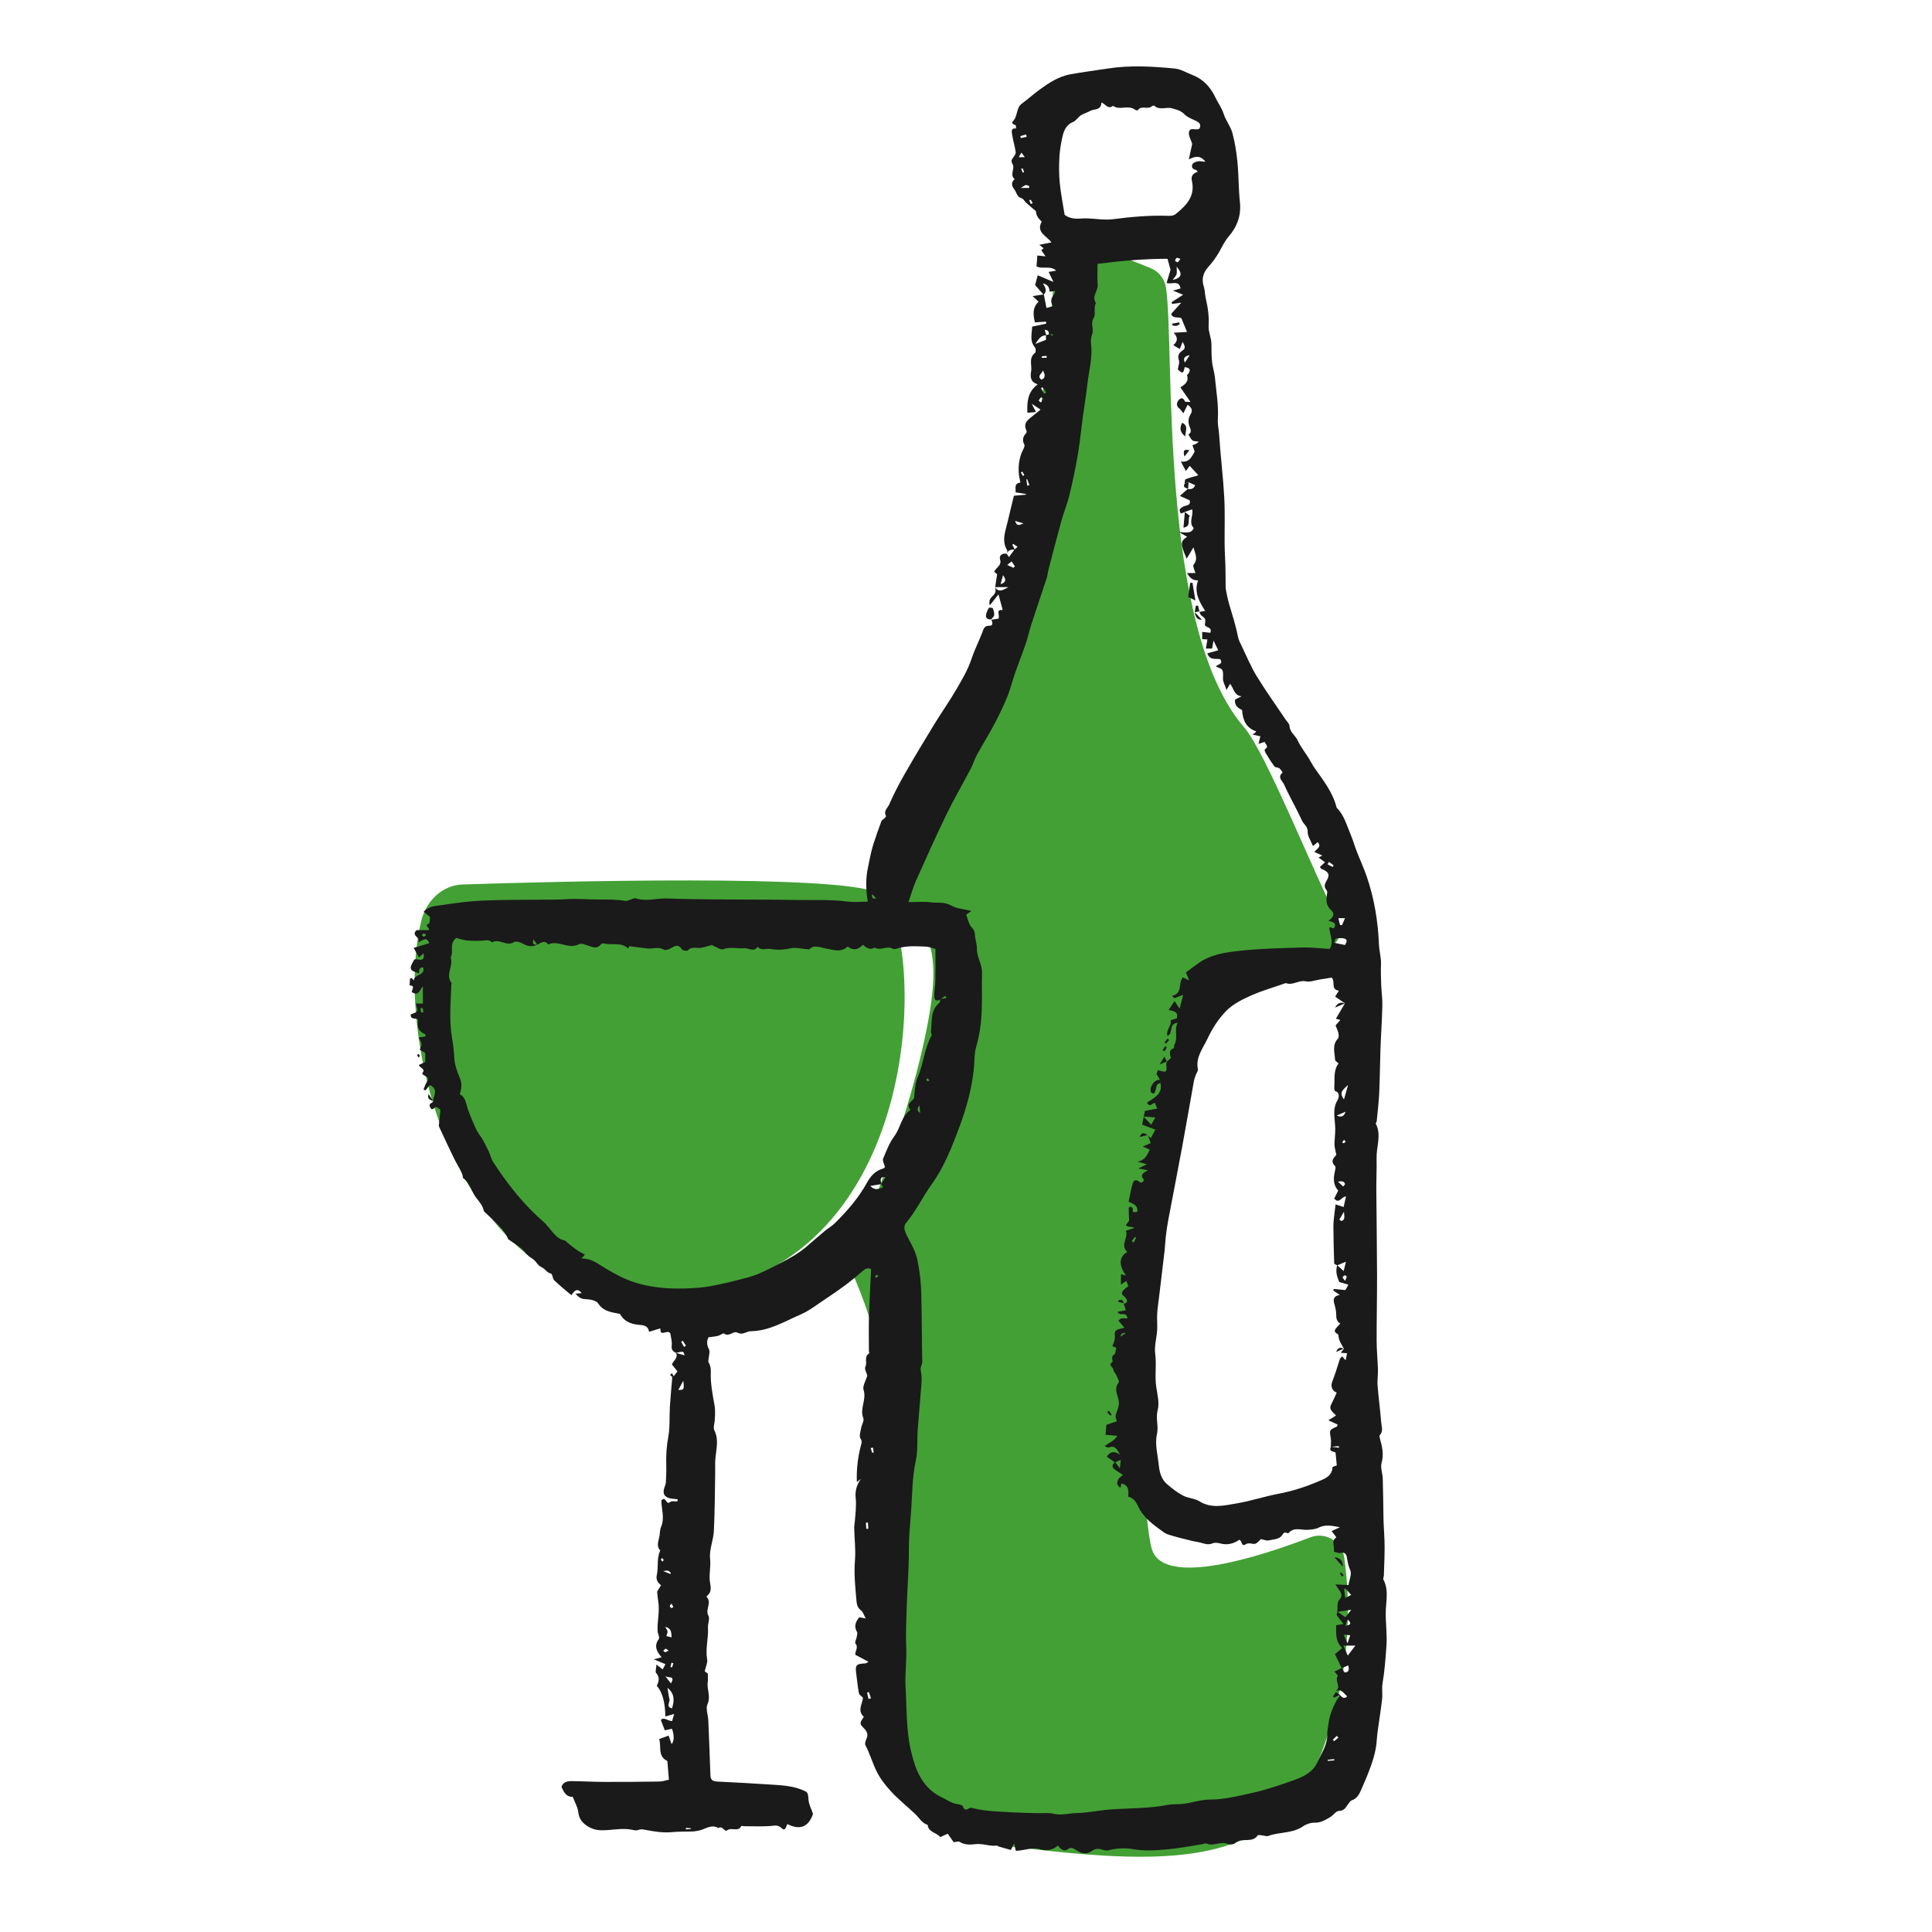 <?xml version="1.0" encoding="UTF-8"?>
<svg xmlns="http://www.w3.org/2000/svg" id="Ebene_1" data-name="Ebene 1" version="1.1" viewBox="0 0 600 600">
  <defs>
    <style>
      .cls-1 {
        fill: #1a1a1a;
      }

      .cls-1, .cls-2 {
        stroke-width: 0px;
      }

      .cls-2 {
        fill: #43a035;
      }
    </style>
  </defs>
  <path class="cls-2" d="M130.81,286.03c1.6-6.56,6.82-11.15,12.85-11.35,28.36-.92,117.74-3.3,129.06,2.67,13.47,7.11,17.46,101.47-44.94,121.57-80.48,25.92-107.06-71.48-96.96-112.9Z"></path>
  <path class="cls-2" d="M345.69,79.23h-10.56c-4.07,0-7.46,3.12-7.78,7.19-2.22,28.16-11.98,130.73-38.11,157.03-.44.44-.82.91-1.15,1.43-3.28,5.31-21.59,35.66-16.89,42.99,5.15,8.05,18.03-8.37,18.67,13.52s-19.32,80.17-25.76,84.36,11.27,18.35,10.3,57.31-19.89,123.08,31.55,129.43,89.8,10.65,104.52-28.35c9.78-25.92,8.75-48.37,6.96-60.52-.73-4.95-5.84-7.98-10.51-6.19-15.18,5.83-45.69,15.83-49.23,3.58-4.74-16.38-7.96-150,15.23-168.03,10.16-7.9,19.7-10.61,27.22-11.16,5.86-.43,18.61-9.33,15.99-14.58-9.23-18.52-23.06-53.59-29.83-61.44-26.76-31.02-21.38-118.01-24.21-136.5-.42-2.74-2.26-5.05-4.84-6.07l-8.71-3.46c-.92-.36-1.89-.55-2.88-.55Z"></path>
  <g>
    <path class="cls-1" d="M307.83,192.36c-.87.03-1.72-.18-1.63-1.21.07-.81.48-1.63.89-2.36.09-.16,1.13-.07,1.23.13.29.64.52,1.42.43,2.1-.06.5-.65.94-1.01,1.41,0,0,.09-.07.09-.07Z"></path>
    <path class="cls-1" d="M134.48,341.85q-2.01-.36-1.37-2.09c.46.71.91,1.4,1.36,2.11,0,0,0-.01,0-.01Z"></path>
    <path class="cls-1" d="M209.26,427.44c-.15.08-.3.15-.44.24-.24-.23-.49-.45-.73-.68.19-.18.37-.36.56-.55.2.33.41.66.61.99Z"></path>
    <path class="cls-1" d="M129.95,327.26c.18.27.41.47.42.68,0,.15-.29.31-.45.46-.12-.24-.27-.46-.33-.71-.02-.09.19-.23.36-.43Z"></path>
    <path class="cls-1" d="M367.88,158.94c.47.36.94.73,1.64,1.27-.91,1.01.62,3.31-1.99,3.64.16-1.73.3-3.33.45-4.93,0,0-.1.01-.1.01Z"></path>
    <path class="cls-1" d="M417.58,311.65c-.88.37-1.76.74-2.97,1.26q1.04-2.1,3.14-1.26s-.13-.02-.13-.02l-.04.03Z"></path>
    <path class="cls-1" d="M417.43,418.77c-.76.33-1.51.67-2.47,1.09q.72-1.96,2.43-.93s.05-.16.05-.16Z"></path>
    <path class="cls-1" d="M369.14,149.61c-.05.76-.11,1.51-.16,2.27-.59-.41-1.78-.42-1.09-1.67.42-.2.83-.4,1.25-.6Z"></path>
    <path class="cls-1" d="M370.33,180.95c.29,1.73.57,3.46.92,5.53-.94-.44-1.61-.76-2.25-1.06.22-1.55.42-2.96.61-4.37.24-.03.48-.06.72-.09Z"></path>
    <path class="cls-1" d="M360.48,336.37c-2.03.17-1.02,2.36-2.24,3.28-.27-.16-.8-.3-.86-.55-.33-1.48.75-3.31,2.21-3.71.93-.25.93.4.81,1.06,0,0,.08-.09.08-.09Z"></path>
    <path class="cls-1" d="M368.14,135.55c-1.54-1.13-1.98-2.49-1-4.26,2.18,1.02.81,2.84,1,4.26Z"></path>
    <path class="cls-1" d="M417.04,486.57c-.85-.96-1.7-1.92-2.62-2.95q2.64.19,2.62,2.95Z"></path>
    <path class="cls-1" d="M369.37,139.84c-.61.78-1.07,1.36-1.53,1.95-.35-1.37-.5-2.51,1.53-1.95Z"></path>
    <path class="cls-1" d="M372.57,189.88c-.52.08-1.04.15-1.55.23,0,0,0,0,0,0l.36-2,.69-.02c.15.62.29,1.23.44,1.85,0,0,.07-.07.07-.07Z"></path>
    <path class="cls-1" d="M371.02,190.11c.75.79,1.5,1.59,2.22,2.34q-1.88.16-2.21-2.33s0-.01,0-.01Z"></path>
    <path class="cls-1" d="M364.05,100.52l2.15-.41c.07.18.13.37.2.55-.36.19-.71.48-1.09.54-.4.06-.83-.11-1.25-.17,0-.17,0-.34,0-.51Z"></path>
    <path class="cls-1" d="M362.44,329.6c-.6.25-1.19.5-2.31.98.6-.98.96-1.56,1.5-2.44.36.75.55,1.15.74,1.54,0,0,.07-.08.07-.08Z"></path>
    <path class="cls-1" d="M356.57,352.43c-.82.21-1.64.42-2.59.67.58-1.85,1.58-1.03,2.52-.6.01-.01.07-.06.07-.06Z"></path>
    <path class="cls-1" d="M362.35,325.23c-.2.41-.37.83-.62,1.21-.03.04-.46-.18-.71-.29.28-.41.57-.82.85-1.23l.47.3Z"></path>
    <path class="cls-1" d="M349.04,404.73l-1.75-.42c.03-.18.06-.37.08-.55.41,0,.9-.13,1.21.04.24.14.26.66.38,1.01,0,0,.08-.08.08-.08Z"></path>
    <path class="cls-1" d="M363.06,323.02c-.34.37-.67.74-1.01,1.11l-.4-.33c.32-.42.64-.84.95-1.27l.46.49Z"></path>
    <path class="cls-1" d="M344.38,438.11c.28.4.56.81.84,1.21-.11.11-.23.22-.34.32-.35-.36-.7-.72-1.05-1.08.18-.15.37-.31.55-.46Z"></path>
    <path class="cls-1" d="M416.79,489.63c-.23-.34-.46-.69-.69-1.03.15-.09.39-.29.42-.26.28.28.52.59.77.89-.17.13-.33.27-.5.4Z"></path>
    <path class="cls-1" d="M414.93,525.45c.43.32.85.65,1.28.97-.67.26-1.33.53-2,.79-.07-.13-.14-.27-.22-.4.31-.45.62-.91.93-1.36Z"></path>
    <path class="cls-1" d="M209.99,420.2c-.93-.48-1.54-.95-1.38-2.29.16-1.34-.3-2.75-.44-3.82-.95-1.43-3.2,1.39-3.09-1.55-1.28.39-2.32.7-3.51,1.06-.23-1.68-1.37-2.03-2.8-2.13-2.61-.18-4.93-.98-6.22-3.42-2.6-.54-5.11-.7-6.8-3.28-.62-.94-2.64-1.27-4.04-1.32-1.29-.04-1.94-.55-3-1.68.92-.08,1.38-.12,1.94-.17-1.48-1.87-2.34-.56-3.22.62-1.86-1.59-3.66-3.02-5.31-4.61-.53-.51-.54-1.99-.99-2.08-1.33-.27-1.87-1.53-2.84-1.93-1.52-.64-1.86-2.27-3.3-2.97-1.19-.58-1.95-1.98-3.03-2.87-1.11-.92-2.36-1.67-4.12-2.89-1.12-2.93-4.04-5.32-6.73-7.91-.35-.34-.84-.7-.93-1.12-.3-1.47-1.14-2.51-2.1-3.63-1.67-1.93-2-4.81-4.29-6.36-.16-2.08-1.51-3.61-2.4-5.37-1.76-3.48-3.39-7.04-5.03-10.58-.15-.31-.02-.76.01-1.14.12-1.29.26-2.58.41-4.09-.37-.25-.81-.71-1.34-.86-.57-.16-1.05,1.5-1.83.11-.68-1.2.46-1.29.95-1.8.08-.09.03-.3.04-.46-.04.06-.08.13-.12.19v.02c.2-1.56,1.52-3.22-.39-4.59-.15-.11-.36-.14-.68-.25-.42.52-.86,1.07-1.3,1.62l-.58-.31c.27-.65.48-1.34.82-1.95.87-1.58.89-1.56-.91-2.61-.15-.09-.35-.42-.31-.47,1.19-1.42-.68-1.53-1.07-2.56.65-.3,1.33-.62,2-.93v-2.81c-.5-.3-1.09-.67-1.69-1.04.19-.57.58-1.17.53-1.72-.06-.63-.52-1.23-.89-2.03.87-.14,1.5-.25,2.11-.35,0-.31.05-.63,0-.65-2.14-.78-2.7-2.36-2.28-4.54-.66-.64-2.43.13-2.28-1.65.69-.32,1.68-.48,1.99-1.03.27-.48-.22-1.39-.43-2.34h2.21v-5.36c-1.06,1.17-1.22,3.14-3.36,1.86-.38-.42,1.3-2.14-.77-2.13.05-.74.1-1.49.14-2.14.31-.11.45-.19.48-.16.25.23.48.49.72.74.02-2.02,3.71-1.41,2.86-4.03q-1.48-.06-1.19,1.86c-3.12-.93-3.28-1.37-1.55-4.3,1-.48,3.38,1.3,2.91-1.94-.48.43-.9.8-1.43,1.28-.57-1-1.04-1.83-1.68-2.95,1.6-.49,3.22-.98,4.87-1.48-.94-2.3-2.13-.65-3.5-.27,1.05-1.68-2.38-1.85-.46-3.78h3.71c.68-.73-1.56-1.31.12-2.06.35-.16.25-1.32.36-2.01-.51-.43-1.18-.98-2-1.67,1.86-1.8,3.86-1.77,5.61-2.03,4.25-.64,8.54-1.22,12.83-1.41,6.08-.28,12.18-.19,18.28-.27,2.49-.03,4.99.03,7.48-.15,3.48-.25,6.94.12,10.38.1,2.76-.02,5.45-.03,8.16.43.44.07.95-.26,1.43-.39.58-.16,1.25-.56,1.74-.4,3.28,1.07,6.54-.11,9.81.03,6.01.24,12.03.25,18.04.31,7.29.07,14.58.02,21.87.16,5.3.1,10.61-.22,15.9.48,2.1.28,4.27.05,6.39.05-.53-3.6-.7-6.89.03-10.37.52-2.49.94-5.01,1.71-7.45.77-2.42,1.63-4.81,2.51-7.19.14-.37.65-.58.96-.9.2-.21.54-.59.48-.69-.89-1.51.5-2.51.96-3.56,1.44-3.29,3.11-6.5,4.9-9.62,2.97-5.19,6.05-10.31,9.17-15.41,2.28-3.72,4.82-7.28,6.99-11.06,1.66-2.89,3.37-5.75,4.46-9,.95-2.85,2.33-5.59,3.44-8.42.26-.65.46-2.09,2.06-2.02,1.44.06,1.08-1.04.72-1.92,0,0-.09.07-.09.07.78-.13,1.56-.25,2.3-.37.56-1.02-1.04-2.89,1.32-2.68-.48-1.77-.88-3.25-1.31-4.84-.88,1.11-1.64,2.08-2.69,3.39-.55-1.82.57-2.53,1.15-3.17.75-.83.73-1.54.49-2.43,1.3,1.91,2.75.6,4.17-.06h-4.15c.18-1.19.36-2.39.6-3.99-.04-.04-.46-.41-.93-.82.16-.22.31-.46.48-.68.7-.94,1.91-1.49,1.35-3.2-.34-1.03.67-1.99,2.09-1.65.25.36.5.73.69,1.01.65-.88,1.21-1.63,1.76-2.37.31-.27.62-.55.93-.82-.47-.31-.94-.62-1.41-.93-.07.12-.14.23-.21.35.26.49.52.99.77,1.48-1.14-.09-2.15.1-2.58,1.36.07-.39.34-.89.19-1.14-1.86-3.07-.49-6.05.18-9.04.58-2.6,1.25-5.18,1.91-7.93,1.35-.12,2.52-.22,3.68-.32.02-.08.03-.15.05-.23-1-.16-2-.31-3.23-.51.18-1.24-.6-2.76,1.51-3.03-.16-.96-.47-2.12-.52-3.28-.11-2.47.26-4.86,1.44-7.09.23-.43.49-1.1.31-1.42-.74-1.37-.47-2.47.56-3.53.16-.17.2-.62.09-.84-1.23-2.57.82-3.54,2.29-4.8.61-.52,1.25-1.01,2.11-1.7-1.05-.69-1.7-1.12-2.76-1.82.52,1.01.84,1.64,1.33,2.58-1.06.09-1.87.16-2.67.22-.25-4.42.61-6.83,3.19-8.85-2.15-.62-2.36-2.17-2.04-3.96.35-1.93-.88-4.18,1.23-5.8.28-.21.27-1.33-.02-1.67-1.76-2.05-.94-4.3-.88-6.48,1.56-.33,2.97-.62,4.37-.91-.03-.21-.05-.42-.08-.63-1.09.07-2.19.14-3.44.23-.57-2.36-.79-4.6,1.13-6.42-.5-.48-.98-.92-1.83-1.74,1.58-.24,2.52-.38,3.46-.53.29,1.47.58,2.95.83,4.21.76-.22,1.4-.4,2.03-.57q-1.25-1.82.35-3.67c.16-.19.18-.5.35-1.04-.74.09-1.26.15-1.78.22q.02-2.14-2.04-2.55c.74,1.2,1.39,2.35.21,3.5-.85-.95-1.69-1.91-2.65-2.99.2-.75.46-1.7.82-3.06,1.62.69,3.12,1.33,4.88,2.09-.58-1.22-1.04-2.16-1.5-3.12.71-.12,1.33-.23,2.38-.41-2.05-1.72-4.17-.32-6.14-1.31.07-.91.16-2.04.26-3.37.83.08,1.44.14,2.55.24-.57-.82-.96-1.37-1.34-1.91.15-.11.44-.34.75-.57-.35-.28-.63-.51-1.35-1.09,1.47-.29,2.52-.5,3.75-.75-1.34-1.96-4.89-3.07-2.99-6.46q-1.81-1.59-1.8-3.23c-1.22-1.05-2.21-1.87-3.16-2.73-.44-.4-.76-1.15-1.24-1.27-1.53-.37-1.59-1.81-2.32-2.76-.9-1.17-1.03-2.17.09-3.21-1.63-1.38.21-3.26-.63-4.65-.54-.89-.35-1.36.19-2.05.38-.49.85-1.18.77-1.71-.25-1.8-.82-3.55-1.09-5.35-.12-.82-.53-2.16,1.22-1.96-.06-.37-.06-1.04-.18-1.07-.73-.13-1.36-.65-.83-1.15,1.61-1.54.92-4.16,2.83-5.53,1.76-1.27,3.37-2.75,5.12-4.04,1.62-1.18,3.26-2.36,5.03-3.29,1.46-.77,3.07-1.4,4.69-1.71,3.93-.73,7.9-1.21,11.85-1.83,6.91-1.08,13.84-.65,20.74,0,1.88.18,3.68,1.3,5.51,2.01,3.44,1.33,5.62,3.77,7.21,7.12.78,1.65,1.91,3.11,2.49,4.95.65,2.06,2.15,3.86,2.71,5.93.81,2.98,1.28,6.07,1.58,9.15.4,4.06.31,8.18.75,12.23.46,4.18-.82,7.71-3.45,10.74-1.29,1.49-2.04,3.17-2.97,4.82-.97,1.72-2.19,3.34-3.51,4.82-1.54,1.72-2.01,3.73-1.27,5.97.37,1.12.31,2.37.58,3.53.67,2.88,1.1,5.71.91,8.75-.11,1.78.91,3.76.88,5.76-.02,1.84.02,3.68.21,5.51.16,1.53.71,3.02.85,4.55.41,4.37,1.2,8.69.92,13.15-.09,1.5.31,3.16.41,4.77.41,6.44,1.22,12.86,1.58,19.31.27,4.92.07,9.87.12,14.81.02,2.16.18,4.32.24,6.48.05,2.24.07,4.49.07,6.73,0,.78.8,4.25,1.06,5.13.99,3.35,2.08,6.69,2.74,10.11.24,1.24.78,2.19,1.28,3.22,1.49,3.09,2.8,6.29,4.59,9.2,2.81,4.58,5.95,8.95,8.94,13.41.45.67,1.2,1.33,1.23,2.03.1,1.95,1.79,2.89,2.51,4.44.91,1.96,2.3,3.7,3.45,5.55.64,1.02,1.16,2.11,1.85,3.09,2.72,3.84,5.66,7.56,6.82,12.27,2.32,2.3,3.11,5.41,4.33,8.28.74,1.75,1.25,3.6,1.94,5.37,1.01,2.61,2.2,5.15,3.1,7.79,2.36,6.87,3.49,14,3.79,21.21.09,2.03.71,3.96.62,5.99-.09,2.17-.01,4.35.07,6.53.08,2.09.4,4.19.35,6.27-.1,4.49-.42,8.98-.58,13.47-.16,4.56-.18,9.13-.39,13.68-.14,2.95-.5,5.89-.78,8.83-.03.26-.36.6-.27.76,1.81,3.52.14,7.1.23,10.65.08,3.28-.1,6.57-.08,9.86.06,8.86.21,17.73.23,26.59.02,6.76-.15,13.52-.13,20.28,0,3,.32,6.01.41,9.01.05,1.59-.25,3.2-.13,4.77.31,3.88.83,7.73,1.14,11.61.1,1.3.73,2.74-.46,3.95-.16.17-.03.69.06,1.03.7,2.49,1.27,4.9.51,7.6-.41,1.46.32,3.21.37,4.83.12,4.05.15,8.1.22,12.15.04,2.34.23,4.68.32,7.01.14,3.66-.11,7.34-.2,11.02-.01.4-.31.89-.15,1.17,1.75,3.24.79,6.81.74,10.09-.05,3.53.47,7.03.21,10.55-.28,3.86-.54,7.72-1.2,11.55-.28,1.63.04,3.35-.15,5.01-.38,3.36-.94,6.71-1.39,10.06-.24,1.83-.27,3.69-.63,5.5-.35,1.81-.89,3.6-1.52,5.34-.82,2.27-1.76,4.51-2.74,6.72-.68,1.54-1.29,3.17-3.17,3.78-.41.13-.72.67-1.02,1.06-.77.99-1.18,2.18-2.92,2.21-.91.02-1.75,1.35-2.72,1.92-1.48.88-2.91,1.78-4.82,1.73-1.2-.03-2.6.43-3.6,1.12-3.29,2.29-7.31,1.7-10.83,3-.51.19-1.19-.1-1.79-.15-.5-.04-1.32-.26-1.46-.05-1.71,2.6-4.99.53-6.98,2.41-.48.45-1.71.54-2.38.27-2.2-.9-4.38.83-6.56-.11-.38-.17-.97.15-1.46.23-3.56.54-7.12,1.25-10.7,1.57-3.47.31-6.96.55-10.48-.04-2.47-.41-5.04-.39-7.54.27-.64.17-1.44.13-2.06-.1-1.25-.46-2.35-.39-3.42.39-1.73,1.27-3.32.69-4.9-.33-.8-.52-1.43-1.07-2.61-.18-1.04.79-2.25-.13-2.97-1.22-1.61,1.52-3.75,1.68-5.34,1.22-2.47-.71-4.58.13-6.84.39-.29.03-.6,0-.93,0-.12-.59-.24-1.15-.48-2.28-.44.89-.65,1.31-1.02,2.07-1.21-.34-2.52-.71-3.82-1.09-.19-.05-.36-.29-.52-.27-2.22.28-4.39-.7-6.52-.46-1.86.21-3.45.29-5.08-.71-.39-.24-1.09.05-1.82.11-.5-.71-1.11-1.59-1.85-2.63-.73.33-1.5.67-2.32,1.04-1.19-1.45-3.65-1.45-3.92-3.78-1.82-.57-2.66-2.25-3.93-3.45-2.45-2.31-5.1-4.42-7.38-6.88-1.81-1.96-3.52-4.15-4.66-6.54-1.22-2.56-2.01-5.34-3.36-7.89-.25-.47.07-1.37.34-1.98.6-1.3.17-2.27-.73-3.2-1.48-1.55-1.47-1.61-.09-3.61-2.15-1.95-.4-4.07-.28-5.95-.49-.52-1.16-.9-1.25-1.39-.37-1.96-.55-3.95-.82-5.93-.39-2.85-.1-3.19,2.85-3.34.25-.01.49-.25.94-.49-1.44-.77-2.72-1.45-4.09-2.18-.15-1.11,1.1-2.26.02-3.52-.26-.31.29-1.29.41-1.97.09-.54.32-1.24.08-1.64-1-1.68-.44-3.05.69-4.52.6.11,1.25.22,2.02.36-.52-.93-.78-1.98-1.46-2.5-1.02-.78-1.29-1.69-1.39-2.83-.37-4.25-.83-8.46-.48-12.77.27-3.28-.16-6.62-.24-9.93-.02-.68.13-1.37.19-2.05.21-2.49.53-4.94.26-7.49-.2-1.95.32-4.01,1.66-5.76-.39.29-.77.58-1.28.97-.16-3.8.28-7.44,1.17-11.03.22-.9.61-1.49-.06-2.52-.46-.72.03-2.11.21-3.18.18-1.07,1.01-2.32.68-3.14-1.18-2.95,1.06-5.72.09-8.71-.4-1.22.72-2.94,1.16-4.47-.21-.83-.97-2.08-.62-2.74.71-1.34-.52-3.16,1.18-4.14.1-.06-.07-.52-.07-.8,0-3.6-.09-7.2.02-10.79.15-4.87.44-9.74.66-14.58-1.29-.63-2,.04-2.79.72-1.66,1.43-3.34,2.84-5.09,4.15-2.06,1.53-4.17,2.99-6.32,4.41-2.55,1.68-5,3.63-7.77,4.83-4.96,2.14-9.69,5.09-15.4,5.15-1.35.02-2.5,1.33-4.14.44-1.24-.67-2.56,1.45-4.14.29-.3-.22-1.24.56-1.92.72-.9.22-1.84.29-2.92.44-.56,1.08-.62,2.24.12,3.68.44.86-.08,2.21-.21,3.88.41.64.87,1.72.8,3.26-.15,3.5.57,6.98,1.18,10.44.25,1.41.19,4.22-.2,6.22-.09.46-.06,1.05.14,1.46,1.39,2.8.6,5.64.32,8.49-.16,1.58-.05,3.19-.08,4.78-.11,5.98-.11,11.96-.41,17.93-.15,2.92-1.49,5.88-1.17,8.69.29,2.55-.46,4.99,0,7.49.24,1.27.47,2.78-.79,3.85-.14.12-.35.42-.33.43,1.85,1.74-.52,3.88.6,5.85.52.91-.21,2.47-.14,3.72.18,3.3-.85,6.56-.25,9.9.18.99-.41,2.11-.76,3.67.26.18.82.58.96.68,0,1.1.1,1.89-.02,2.65-.35,2.26,1.03,4.43-.08,6.86-.62,1.35.17,3.32.25,5.02.24,5.7.47,11.41.66,17.11.05,1.68,1.05,1.86,2.42,1.93,5.3.25,10.6.54,15.89.89,3.35.23,6.72.32,9.92,1.57,2.17.85,2.03.84,2.26,3.38.12,1.33.84,2.61,1.38,4.18-1.41,4.03-3.97,5.17-7.96,3.17-.43.66-.6,2.42-1.76,1.29-1.28-1.25-2.41-.75-3.76-.67-2.64.15-5.29.04-7.94.04-.3,0-.82-.16-.86-.07-.97,2.02-3.08.26-4.43,1.37-.75.61-1.42-1.65-2.67-.72-2.24-1.35-4.08.4-6.11.78-.72.13-1.45.28-2.17.28-2.15,0-4.29.03-6.45.22-2.44.21-4.97-.18-7.39-.62-1.01-.19-1.85-.45-2.85-.05-.43.17-1.01.09-1.48-.02-3.15-.72-6.26.03-9.39.09-1.75.03-3.39-.29-5.02-1.4-1.67-1.14-2.43-2.34-2.68-4.3-.19-1.54-1.06-2.99-1.71-4.69-1.98.08-2.8-1.44-3.49-3.12.54-1.52,1.84-1.77,3.18-1.76,3.4.04,6.8.24,10.2.25,5.7.02,11.4-.03,17.1-.12.89-.01,1.77-.34,2.88-.57-.15-1.88-.3-3.74-.46-5.61,0-.09-.06-.23-.13-.26-2.99-1.49-1.69-4.52-2.44-6.76.94-.34,1.86-.67,2.94-1.06.28.8.59,1.68.93,2.65q1.22-1.5.13-4.77c-.76.16-1.52.31-2.25.46-.39-1.01-.78-2.02-1.23-3.2.99-1.04,2.16.36,3.52.33.17-.6.35-1.23.62-2.2-1.11.33-1.9.55-2.74.8q-.07-6.65-2.65-9.54c.63-1.26,1.01-2.61-.21-3.98-.33-.38.03-1.38.11-2.62.9.71,1.33,1.04,1.93,1.51.24-.45.51-.98.85-1.63-1.12-.46-2.1-.87-3.63-1.5,1.13-.29,1.66-.43,2.45-.64-1.53-1.74-2.47-3.49-.87-5.7.34-.46-.33-1.59-.38-2.42-.17-3.06.72-6.09.2-9.17-.15-.88-.2-1.78-.35-3.12.2-.32.67-1.08,1.21-1.96-1.02-.86-1.65-1.64-1.29-3.28.54-2.44-.12-5.11,1.06-7.51-1.42-1.52-.41-3.15-.21-4.74.11-.84.1-1.75.43-2.51,1.25-2.84.1-5.73.12-8.29,1.49-1.62,1.36,1.7,2.78.46.45-.39,1.47-.12,2.22-.16,0-.22.02-.44.03-.67-.72-.08-1.45-.11-2.16-.25-1.96-.37-2.6-1.57-1.9-3.46.2-.54.4-1.1.43-1.66.09-1.68.17-3.37.12-5.05-.1-3.03.07-5.99.63-9.01.56-3.02.3-6.19.49-9.29.19-3.09.5-6.17.75-9.26.15-.08.29-.16.44-.24.36-.46.71-.91,1.17-1.49-.57-.71-1.1-1.37-1.72-2.15.4-1.18,2.03-2.01,1.28-3.59.87.25,1.74.5,2.62.75-.06-.63-.35-1.11-.64-1.11-.65,0-1.31.23-1.96.36ZM325.81,103.97c-.08-.71-.06-1.5-1.36-1.53.19.69.32,1.2.46,1.71-1.57-.06-2.25,1-3.38,2.67,1.51-.58,2.38-.91,3.3-1.27,0-.52,0-1,0-1.48.36-.08.71-.16,1.07-.24.34.15.68.3,1.02.45.02-.18.04-.37.06-.55l-1.16.24ZM369.14,149.61c-.42.2-.83.4-1.25.6.08-.47.04-1.27.27-1.36,1.23-.49,2.52-.81,4-1.25-.99-1.08-1.83-2-2.69-2.93-.5.68-.83,1.12-1.18,1.6-.56-1.05-1.01-1.88-1.57-2.94,2.62.41,3.42-1.52,4.29-3.08-.25-.74-.46-1.35-.69-2.02.48-.15.78-.19,1.03-.33.29-.16.54-.41.96-.74-.86-.15-1.59-.07-1.98-.4-.55-.46-.86-1.22-1.27-1.86,1.33-.69.53-1.93.31-2.58-.49-1.41-.28-2.58.41-3.73.74-1.25.26-2-.95-2.88-.56,1.1-1.01,2.01-1.34,2.65-.36-.45-.71-1.07-1.23-1.48-1.02-.81-.89-1.78-.27-2.57.71-.91,1.52-.85,2.02.39.05.14.64.06,1.71.12-1.24-1.78-2.14-3.08-3.14-4.52,1.33-.86,2.73-1.77,2.05-3.75-.05-.14.4-.41.54-.66.82-1.45-.16-1.69-1.24-1.89-.48,2.09-.61,2.11-2.15.75.15-1.1.61-2.12.33-2.87-.51-1.4.06-2.31,1.01-2.93,1.23-.8.87-1.49.14-2.79-.36.95-.57,1.5-.86,2.23-.73-.43-1.28-.76-2.02-1.2,1.47-1.24,1.44-2.43.11-3.86,1.55-.09,2.88-.17,4.15-.24-.7-1.71-1.24-3.04-1.76-4.29-1.12-.49-2.64.25-3.17-1.33.93-1.03,1.84-2.02,3.16-3.47-1.39.19-2.11.29-2.83.39l-.23-.52c1.18-.76,2.37-1.53,3.62-2.33-.94-.39-1.9-.78-3.14-1.29.96-.28,1.66-.48,2.34-.68-.53-2.76-2.72-1.13-4.33-1.71.45-1.5.86-2.86,1.22-4.08-.29-1.05-.59-2.14-.95-3.42-7.13.02-14.26.62-21.71,1.57,0,2.37-.15,4.42.04,6.45.19,1.97-2.02,3.68-.54,5.72-.86,1.48.03,3.46-.69,4.61-1.14,1.81.15,3.5-.51,5.17-.35.88-.45,1.97-.33,2.92.54,4.37-.71,8.56-1.18,12.82-.35,3.25-.91,6.47-1.35,9.71-.53,3.97-.91,7.96-1.58,11.91-.72,4.21-1.6,8.4-2.61,12.55-.63,2.62-1.7,5.14-2.42,7.74-1.42,5.11-2.73,10.24-4.07,15.37-.23.87-.29,1.78-.56,2.63-1.54,4.72-3.16,9.41-4.69,14.13-.68,2.08-1.13,4.24-1.84,6.31-1.4,4.12-3.13,8.13-4.32,12.31-1.16,4.09-2.98,7.86-4.88,11.59-1.85,3.63-4.04,7.08-6,10.66-.72,1.31-1.11,2.79-1.81,4.11-2.51,4.78-5.24,9.45-7.6,14.31-3.32,6.83-6.42,13.77-9.52,20.71-.87,1.96-1.42,4.06-2.25,6.49,2.63,0,4.75-.21,6.8.06,2.12.28,4.29-.22,6.41.99,1.68.96,3.83,1.08,6.33,1.71-.89.61-1.26.87-1.63,1.12.48,1.27.72,2.72,1.52,3.74.57.72,1.1,1.19,1.15,2.22.08,1.56.67,3.12.65,4.67-.03,2.64,1.67,4.75,1.6,7.52-.23,8.22.6,14.5-1.84,23-.62,2.15-.47,4.51-.71,6.77-.64,6.21-2.31,12.21-4.47,18.01-2.3,6.16-4.67,12.31-8.6,17.8-2.81,3.92-4.9,8.37-8.04,12.12-.38.45-.56,1.33-.42,1.91.26,1.05.79,2.04,1.3,3.01,1.14,2.14,2.24,4.18,2.75,6.69.73,3.57,1.09,7.12,1.17,10.72.16,6.86.15,13.73.29,20.59.02,1.04-.74,1.76-.43,3.06.5,2.06.11,4.35-.04,6.54-.26,3.89-.67,7.76-.94,11.65-.22,3.19.08,6.47-.59,9.56-1.19,5.47-1.08,11.02-1.52,16.53-.3,3.72-.66,7.44-.63,11.21.03,5.68-.46,11.37-.65,17.05-.14,4.39-.37,8.8-.17,13.19.19,4.15-.46,8.24-.21,12.41.39,6.48.16,13,1.6,19.38,1.4,6.17,3.49,11.91,9.79,14.87,1.09.51,2.1,1.19,3.21,1.65,1.06.44,2.93.4,3.18,1.06.79,2.08,1.88.24,2.76.47,4.13,1.11,8.41,1.16,12.65,1.41,2.58.15,5.18.18,7.76.25,1.7.05,3.47-.2,5.08.19,2.41.58,4.7-.18,7.04-.22,3.48-.05,6.94-.86,10.42-1.11,5.97-.43,11.98-.28,17.9-1.42,1.65-.32,3.4-.13,5.07-.36,2.74-.38,5.46-1.31,8.19-1.31,4.39,0,8.55-1.09,12.73-2,4.48-.97,8.86-2.46,13.19-4.01,2.93-1.05,5.9-2.46,7.29-5.51,1.3-2.84,3.21-5.5,3.11-8.86-.03-.95.23-1.92.33-2.88.37-3.42,1.83-6.41,3.59-9.29q1.13,1.65,2.25.51c-.64-.62-1.21-1.34-1.95-1.8-.34-.21-1,.08-1.52.15,1.72-1.33-.49-3.17.56-4.66.11-.16-.7-.97-1.03-1.4.86-.42,1.59-.77,2.32-1.12.32.49.65,1.41.95,1.4,1.05-.04,1.43-.77.99-2.19-.72.31-1.36.59-2,.87-.7-1.45-1.4-2.9-2.11-4.36.8-.67,1.45-1.21,2.28-1.91-2.22-2.01-1.87-4.52-1.91-7.07.69-.11,1.3-.21,2.27-.37-.83-1.1-1.51-1.9-2.06-2.78-.14-.22.12-.7.21-1.07.78.55,1.56,1.11,2.45,1.74.68-.87,1.19-1.52,1.82-2.32-1.64.24-2.99.45-4.34.65.16-1.27-.12-2.96.59-3.72,1.22-1.3.65-2.08-.02-3.1-.29-.44-.6-.88-1.16-1.71,1.63.08,2.79.13,4.07.19.25-1.61,1.09-3.42.55-4.61-.55-1.22-.78-2.31-.97-3.57-.14-.96-.35-2.21-2.03-1.77-.58.15-1.3-.23-2.08-.39.29-1.58-.95-3.42.79-4.48-.58-.75-1.02-1.32-1.49-1.93.82-.38,1.41-.65,2.58-1.2-2.73-.54-4.67-.87-6.67.15-.94.48-2.14.56-3.23.65-2.06.18-4.35-1.01-6.1,1.05-.07.08-.39-.03-.57-.1-.67-.24-.9-.03-1.32.63-.93,1.46-2.74,1.35-4.23,1.7-.72.17-1.57-.23-2.41-.39-.56.45-1.21,1.39-1.96,1.48-.9.1-1.78-.51-2.82.15-1.41.9-1.03-1.29-1.97-1.4-1.81,1.24-3.73,1.69-5.88,1.12-.76-.2-1.71-.33-2.38-.04-1.37.59-2.53.12-3.78-.22-.85-.23-1.75-.31-2.61-.53-2.47-.63-4.97-1.2-7.39-1.98-1.02-.33-1.93-1.09-2.82-1.74-2.61-1.9-5.17-4-6.5-6.94-.73-1.61-1.53-2.69-3.13-3.1.2-1.97.14-3.61-2.11-4.07-.08.42-.16.8-.26,1.33-1.31-.76-1.1-1.76-.75-2.52.29-.63,1.03-1.05,1.49-1.49-.87-.57-1.8-1.1-2.63-1.76-.95-.76-.7-1.53.23-2.2.37.5.75.99,1.44,1.91.13-1.11.2-1.7.3-2.61-.81.36-1.31.58-1.82.8-.84-.6-1.68-1.19-2.53-1.8,1.03-1.49,2.23-1.93,4.1-.6-.95-1.82-1.62-2.98-3.42-2.26-.34.14-.89-.25-1.35-.4,1.78-1.36,3.25-1.77,3.88-3.2-1.35-.12-2.5-.22-3.59-.32.1-1.19.18-2.17.26-3.11,1.08-.37,2.17-.73,3.26-1.1-.59-1.58-.55-1.57.27-3.77.27-.73.4-1.58.33-2.35-.19-1.95-1.7-3.82-.06-5.89.28-.35-.35-1.48-.66-2.2-.27-.63-.92-1.19-.96-1.8-.04-.79-1.82-1.33-.3-2.43.29-.21-.69-1.55.53-2.28.48-.29.46-1.4.66-2.12-.56-.21-.92-.34-1.21-.45.28-.8.61-1.48.73-2.2.15-.85-.2-2.01.25-2.54.51-.61,1.67-.67,2.76-1.05-.45-.51-.84-.96-1.23-1.41-.21-.25-.43-.49-.64-.74.28-.24.53-.63.85-.69.61-.11,1.25-.03,1.99-.03-.32-1.85-1.58-1.13-2.4-1.36-.23-.06-.4-.31-.81-.65,1-.19,1.73-.33,2.66-.51-.25-.82-.44-1.47-.64-2.12l-.08.08c1.52-.18,1.25-1.1.63-1.88-.47-.6-1.52-.96-.94-1.91.41-.66,1.17-1.1,1.83-1.69-.2-.5-.41-1.03-.63-1.58-.53.36-.95.64-1.67,1.13v-3.23c.45.11.88.22,1.57.4-2.29-3.1-2.22-5.86.41-7.31-2.36-2.15.43-4.42-.45-6.59,1.05-.35,1.86-.62,2.66-.88-.68-.37-1.28-.33-1.88-.39-.24-.02-.47-.26-.79-.45.53-.73.98-1.37,1.03-1.43-.07-1.75-.15-2.85-.13-3.95,0-.14.54-.43.71-.36.25.1.6.49.56.71-.22,1.62.82.75,1.38.91.31-1.98-1.16-2.44-2.69-3.19.4-1.88.7-3.74,1.23-5.53.31-1.03.96-1.63,2.15-.59.74.64,1.57-.45,1.28-.8-1.23-1.48-.07-2.05,1.36-2.84-1.28-.23-2.02-.37-3.01-.54.91-.45,1.54-.76,2.67-1.31-1.37-.38-2.18-.6-2.99-.82,2.25-.29,3.03-1.9,3.88-3.75-.76-.32-1.33-.56-2.18-.92,1.03-.46,1.81-.81,2.48-1.1-.3-.83-.59-1.65-.88-2.46l-.06.05c.28.26.55.51.96.89.52-.97.94-1.78,1.41-2.65-1.4-.53-2.68-1.02-4.08-1.55.33-1.64.61-3.09.85-4.28,1.39-.26,2.52-.47,3.83-.71-.35-.8-.57-1.31-.76-1.76-.91.06-1.55,1.61-2.44-.07,2.1-1.48,4.9-2.57,4.21-5.99l-.08.09q.54-.47-1.17-3c.13-.36.29-.79.44-1.21,2.75.81,2.81.76,2.6-1.79-.02-.28.11-.57.17-.86l-.07.07c.45-.44,1.34-.96,1.28-1.29-.23-1.22-.71-2.32.92-2.95.19-.07.05-.8.24-1.12,1.2-2.11-.17-4.44.98-6.76-2.92.32-1.26,3.28-3.15,4.08-.58-1.93,1.46-3.2.96-4.84.86-.28,1.49-.48,1.97-.64.51-2.2-1.12-2.19-2.56-2.59.67-1.01,1.19-1.8,1.83-2.76.53.79.88,1.32,1.57,2.35.45-1.75.78-3.01,1.12-4.3-1.05.41-1.87.73-2.7,1.06-.27-.24-.55-.48-.82-.71,3.54-.79,1.84-4.06,3.41-5.75.6.28,1.09.51,1.96.92-.47-1.14-.75-1.84-1.01-2.46,1.5-1.1,2.83-2.15,4.23-3.1,3.34-2.28,7.32-3,11.11-3.46,6.76-.83,13.61-.95,20.42-1.18,2.98-.1,5.97.28,8.9.44,1.4-2.38-.09-4.46-.12-6.76.53.14.97.25,1.4.37,1.07-1.56-.17-1.98-1.71-2.36,1.63-.99,2.04-2.24.96-3.19-1.74-1.52-1.68-3.27-1.35-5.21.05-.32.09-.78-.09-.99-.92-1.08-.77-1.88-.01-3.14,1.12-1.86.51-2.72-1.74-3.63-.14-.06-.2-.31-.36-.58.45-.42.93-.85,1.55-1.42-.76-.55-1.36-.99-1.99-1.46.39-.22.68-.39,1.14-.65-.85-.38-1.59-.71-2.42-1.07.62-1.04,2.37-1.5,1.02-3.07-.5.41-.96.78-1.49,1.21-.64-1.62-1.67-3.04-1.63-4.41.06-1.68-1.24-2.32-1.77-3.48-1.72-3.81-3.88-7.42-5.56-11.24-.43-.98-2.26-2.25-.45-3.7.02-.01-.58-.99-1.03-1.32-.42-.31-1.24-.21-1.51-.57-1.02-1.35-1.9-2.81-2.78-4.26-.18-.3-.33-.98-.22-1.05,1.49-.91.13-1.56-.03-2.32-.67.22-1.2.39-1.93.62.25-.98.42-1.66.59-2.34-.88-.2-1.55-.36-2.5-.57.52-.32.71-.4.85-.52.13-.12.22-.28.35-.46-3.2-1.06-4.19-3.59-4.39-6.64-1.34-.61-2.41-1.42-2.17-3.24.68-.34,1.36-.68,2.04-1.02-2.35-.15-2.42-2.44-3.57-3.86-.37.62-.61,1.02-1.13,1.89-.49-1.51-1.13-2.53-1.1-3.53.09-2.79.16-2.86-2.19-3.69.41-.8,2.46-.71,1.33-2.33-1.39-.26-3.21.47-4-1.8,1.19-.34,2.23-.63,3.39-.95-.38-.79-.79-1.65-1.46-3.04-.21,1.17-.32,1.79-.45,2.5h-1.93c.18-1.05.34-1.94.49-2.83-.54-.03-1.08-.06-1.63-.09,0-.66,0-1.46,0-2.26.86.1,1.72.19,2.52.28.7-1.91-1.45-1.48-1.7-2.5.3-1.84.29-1.82-1.19-2.98-.27-.22-.34-.7-.5-1.06,0,0-.07.07-.07.07.53-.09,1.06-.18,1.86-.32-1.97-3.07-3.51-5.98-2.19-9.49-1.82.12-2.66-.97-3.46-2.27h2.61c-.26-1.04-.89-2.19-.58-2.56,1.55-1.83.47-3.51-.02-5.42-.73,1.22-1.4,2.34-2.09,3.51-2.04-4.58-2.01-5.43.13-6.78-.66-.39-1.34-.79-2.53-1.49,2.26.17,3.93.5,4.56-1.24-1.7-1.85.03-3.79-.47-5.81-.89.31-1.67.59-2.45.87h.1c-.37.13-.74.28-1.14.43-.85-1.2-.15-1.74.89-2.22.81-.37,2.19-.2,1.87-1.86-.92-.41-1.86-.83-3.09-1.38.97-.86,1.68-1.49,2.39-2.12.94.03,1.9.08,2.36-1.22-.76-.35-1.44-.66-2.12-.96ZM273.64,367.75c-1.04.17-2.08.34-3.36.55,1.41,1.51,2.61.97,3.95.41-.28-.47-.43-.72-.58-1,.44-.69.88-1.38,1.37-2.15-2.16-.19-1.37,1.23-1.37,2.18ZM417.75,311.64c-1.04-.72-2.08-1.44-3.11-2.15.38-.6.73-1.14,1.16-1.82-2.67-.42-.99-2.75-2.22-4.07-1.1.17-2.37.38-3.63.58-1.49.23-3.07.87-4.45.58-2.19-.46-4.05,1.39-6.17.54-3.64,1.28-7.37,2.34-10.88,3.9-2.72,1.21-5.57,2.64-7.61,4.72-2.41,2.45-4.38,5.52-5.84,8.65-1.38,2.96-3.77,5.76-2.98,9.49.1.49-.41,1.1-.61,1.67-.23.66-.51,1.32-.63,2-1.22,6.78-2.38,13.57-3.63,20.34-1.39,7.53-2.87,15.03-4.29,22.56-.32,1.71-.57,3.43-.78,5.16-.19,1.55-.23,3.11-.41,4.66-.56,4.89-1.16,9.77-1.75,14.66-.2,1.66-.46,3.32-.55,4.99-.09,1.67.1,3.36-.01,5.03-.16,2.46-.92,4.97-.6,7.34.46,3.4-.18,6.77.31,10.14.36,2.45,1.06,5.11.45,7.37-.69,2.53.37,4.84-.22,7.4-.7,3.05.25,6.5.59,9.77.22,2.13.8,4.23,2.46,5.69,1.57,1.37,3.26,2.68,5.09,3.65,1.54.82,3.55.81,5.01,1.73,3.82,2.39,7.78,1.31,11.63.67,4.42-.74,8.71-2.19,13.12-3.02,4.25-.8,8.32-2.14,12.25-3.81,1.84-.78,4.24-1.56,4.36-4.38,0-.22.92-.4,1.34-.56-.12-1.32-.24-2.61-.37-3.98-.53-.51-2.27-.18-1.43-1.85.82.11,1.64.21,2.46.32,0-.17,0-.34,0-.51-.84.07-1.68.14-2.52.22,0-.9.15-1.82,0-2.69-.45-2.54-.49-2.53,1.88-3.59.12-.05.13-.34.23-.64-.8-.37-1.61-.75-2.85-1.32.99-.62,1.59-1,2.36-1.48-.81-1-2.39-1.74-1.48-3.47.62-1.18,1.13-2.41,1.7-3.63-1.58-.64-1.89-2.1-1.39-3.41.88-2.31,1.63-4.64,2.35-6.99.1-.33.48-.57.74-.87.38.44.63.73,1.07,1.23.2-.98.31-1.55.45-2.2-.66-.05-1.2-.09-1.99-.15.48-.58.79-.95,1.09-1.32l-.04.16c-.7-1.39-1.72-2.6-1.75-4.32,0-.44-1.56-.68-1-1.74.34-.64.96-1.13,1.59-1.84-1.1-.62-1.29-1.62-1.28-2.84,0-1.19-.33-2.41-.65-3.57-.4-1.46.19-2.24,1.77-2.48-.84-.57-1.43-.97-2.02-1.37.06-.17.12-.34.19-.5,1.18.12,2.36.23,3.57.36.24-.44.52-.96.93-1.69-.99-.29-1.89-.55-2.84-.83-.72-1.61-1.23-3.35-.64-5.21.59.54,1.19,1.07,2.02,1.82.25-1.04.41-1.72.69-2.91-1.2.5-1.94.82-2.68,1.13-.33-.2-.95-.38-.96-.59-.13-3.88-.24-7.76-.25-11.64,0-1.54.27-3.09.42-4.63.07-.64.16-1.28.26-2.06.7.23,1.52.49,2.5.8.23-1.04.46-2.04.74-3.29-1.52.11-2.1,2.51-3.66.66.39-.78.82-1.62,1.24-2.46-1.66-1.85-1.5-3.9-1.03-6.01.12-.52.32-1.33.07-1.58-1.73-1.71-.17-2.81.37-3.49-.26-1.41-.56-2.31-.57-3.21,0-1.65.26-3.31.24-4.96-.05-3-1.03-6.04.76-8.94.15-.24,1-2.2-.75-2.7-.2-.06-.35-.7-.32-1.06.21-2.6-.36-5.35,1.33-7.54-.39-.39-1.06-.75-1.08-1.13-.1-2.22-1-4.56.87-6.57.3-.32.3-1.1.19-1.61-.19-.85-.58-1.65-.9-2.49.47-.54.94-1.08,1.48-1.71-.6-.16-.91-.24-1.39-.37.98-1.68,1.87-3.19,2.76-4.7l.04-.03.13.02ZM166.91,293.4c-.35-.46-.71-.91-1.3-1.67-.38,1.9.56,1.66,1.38,1.59-1.55.75-2.99.69-4.53-.21-.8-.47-2.21-.93-2.8-.55-2.36,1.53-4.64-1.26-6.88.11-.78-.93-1.76-.63-2.78-.56-1.66.12-3.34.11-4.99-.05-1.29-.13-2.54-.58-3.32-.77-2.39,1.92-.63,4.26-1.74,6.03.97,2.6-1.7,5.3.23,7.89.14.19-.02.59-.03.89-.18,5.4-.68,10.79.22,16.18.34,2.02.61,4.03.7,6.1.09,2.2.9,4.44,1.77,6.5.73,1.72.46,3.25-.04,4.95,1.79.92,1.87,2.72,2.41,4.35.7,2.14,1.65,4.19,2.54,6.26.3.7.75,1.33,1.15,1.98.3.48.68.9.94,1.39.66,1.21,1.31,2.43,1.89,3.68.54,1.16.83,2.48,1.52,3.54,4.53,6.94,9.65,13.39,15.98,18.81.3.26.5.62.78.91,1.61,1.68,2.7,3.97,5.32,4.47.34.07.61.48.92.73.99.78,1.96,1.6,2.99,2.32.78.53,1.65.93,2.4,1.34-.34.42-.55.67-1.02,1.26,3.22-.11,5.15,1.71,7.39,3.02,2.88,1.69,5.88,3.35,9.04,4.35,6.64,2.1,13.54,2.23,20.44,1.62,1.95-.17,3.88-.57,5.81-.96,1.94-.39,3.87-.86,5.78-1.36,2.02-.53,4.08-.98,6.01-1.76,2.41-.97,4.72-2.19,7.03-3.38,2.82-1.46,5.62-2.97,8.08-5.02,2-1.67,3.93-3.42,5.93-5.09.99-.83,2.17-1.46,3.09-2.37,3.86-3.81,7.42-7.88,10.06-12.68,1.1-2,2.57-3.66,4.91-4.31.35-.1.62-.47.65-.5-.26-1.03-.84-1.97-.59-2.57,1.01-2.42,1.97-4.97,3.51-7.04,1.9-2.55,2.13-6.06,4.88-8.05.04-.03,0-.2-.04-.28-1.36-1.98.92-2.38,1.29-3.56.21-2.2.28-4.51,1.14-6.48,1.83-4.18,2.02-8.88,4.29-12.89.14-.25-.27-.76-.22-1.12.44-3.13-.33-6.62,2.66-9.03.23-.18.13-.76.19-1.15.65-.1,1.3-.2,1.95-.31-.1-.23-.19-.45-.29-.68-.53.35-1.06.7-1.59,1.05-1.39.95-1.88.08-1.88-1.1,0-1.58.32-3.16.35-4.75.06-3.13.02-6.25.02-9.78-.81-.2-1.94-.67-3.09-.72-2.99-.11-6-.34-8.93.64-.36.12-.89.23-1.16.06-1.84-1.15-3.89.74-5.7-.42-1.45.93-2.57.11-3.62-.85-1.55,1.62-3.15,1.87-4.76.55-2.04,1.89-4.14,1.09-6.27.72-2.05-.36-4.23-1.47-5.66.18-2.27-.17-4.2-.72-5.91-.33-2.11.48-4.1.54-6.15.18-1.32-.23-2.84.68-3.97-.67-1.17,1.77-2.8.33-4.17.45-2.19.18-4.44-.52-6.64.34-.3.12-.78-.08-1.13-.23-.98-.44-1.94-.94-2.27-1.1-1.71.42-2.78.89-3.87.9-1.28.02-2.51-.41-3.61.75-.26.27-1.61.06-1.84-.32-1.08-1.73-2.13-1.1-3.41-.34-.63.37-1.72.72-2.22.43-1.65-.98-3.3-.2-4.93-.35-1.83-.17-3.65-.45-5.73-.72.06-.1-.12.21-.4.71-2.19-2.08-5.05-.89-7.57-1.58-.29-.08-.81.18-1.03.45-.98,1.2-2.08.82-3.28.44-1.12-.35-2.6-1.06-3.39-.63-3.25,1.76-6.42-1.42-9.55.09-1.13-1.55-2.24-.48-3.36.03ZM372.5,39.93c.64-1.27-.04-1.86-1.05-2.37-1.23-.62-2.67-1.09-3.58-2.04-1.15-1.21-2.51-1.49-3.95-1.89-1.78-.5-3.82.75-5.45-.81-.11-.11-.62.05-.82.22-1.25,1.07-3.22-.44-4.31,1.21-.06.09-.62,0-.83-.17-2.08-1.65-4.79.32-6.87-1.22-1.45,1.22-2.26-.48-3.58-1.05-.09,2.6-2.27,1.91-3.52,2.65-.9.54-2,.77-2.87,1.35-.87.57-1.46,1.67-2.37,2.04-2.05.83-2.85,2.51-3.29,4.38-.5,2.14-.88,4.35-1,6.54-.15,2.69-.15,5.41.11,8.09.32,3.23.97,6.44,1.51,9.85,1.25,1,2.89,1.28,4.65,1.18.8-.05,1.6-.1,2.4-.07,2.66.09,5.38.59,7.98.25,5.79-.75,11.57-1.26,17.4-1.04.65.02,1.48-.1,1.96-.48,3.31-2.65,6.25-5.56,5.13-10.38-.37-1.6.44-2.36,1.83-2.84-.35-.33-.46-.55-.62-.58-1.04-.19-1.42-.94-1.04-1.74.22-.47,1.05-.78,1.66-.91.61-.13,1.28.06,2.4.14-1.51-1.94-3.02-1.87-5.18-.74.47-2.16.78-3.62,1.05-4.84-.39-1.24-1.17-2.46-1.02-3.55.26-1.88,2.29-.41,3.26-1.18ZM417.68,293.48c.59-.92.9-1.74-.28-2.03-.78-.19-1.65-.1-2.46.02-.2.03-.32.63-.64,1.31,1.25.26,2.27.47,3.38.7ZM207.29,524.17c.25,1.45.37,2.52.63,3.55.23.92-1.27,2.33.78,2.83.68-2.28.99-4.39-1.41-6.39ZM417.2,511.06c.53,1.19.88,1.98,1.37,3.09.92-1.2,1.49-1.96,2.35-3.09h-3.72ZM417.38,341.45c.42-1.46.82-2.87,1.29-4.51-2.38,2.06-2.54,2.67-1.29,4.51ZM365.42,82.82c0,1.13.14,1.79-.04,2.36-.17.55-.67,1-1.23,1.78,2.84-.68,3.22-1.88,1.27-4.13ZM206.56,505.21c.35.64.71,1.02.75,1.44.04.46-.22.95-.36,1.45.48.12.95.23,1.64.39-.17-1.37.11-2.72-2.03-3.28ZM208.36,522.8c1.58-2.64-1.1-1.54-1.82-2.33.61.78,1.21,1.55,1.82,2.33ZM323.86,114.95c.06,1-2.05,1.65-.46,2.97,1.81-.76.86-1.91.46-2.97ZM355.13,346.76c1.1,1.16,1.67,1.76,2.41,2.53.42-.77.73-1.32,1.24-2.26-1.22-.09-2.09-.16-3.64-.27ZM210.66,431.66c1.78.02,1.86-.13,1.55-2.85-.55,1.01-1.04,1.9-1.55,2.85ZM314.74,176.34c.15-.16.3-.32.45-.48-.34-.5-.68-1-1.02-1.5-.39.31-.78.62-1.37,1.09.86.4,1.4.65,1.93.89ZM416.16,287.25c.2.02.41.04.61.07.27-.64.55-1.28.93-2.17h-2.06c.21.84.36,1.47.52,2.1ZM369.47,110.3q-2.45.41-1.49,2.29c.45-.69.84-1.29,1.49-2.29ZM417.87,345.26c-1.15.5-1.86.8-2.73,1.17q2.06,1.02,2.73-1.17ZM315.26,161.77c.71,2.38,1.99.6,2.84.86-.8-.24-1.61-.49-2.84-.86ZM419.62,495.3c-.73-.8-1.25-1.38-1.77-1.96-.14.07-.28.13-.43.2.1.81.2,1.63.35,2.74.77-.41,1.18-.62,1.86-.98ZM417.3,507.69c.38.86.67,1.52,1.18,2.66.39-1.15.59-1.74.85-2.51-.72-.05-1.19-.09-2.03-.15ZM415.94,378.73c.21.16.42.31.63.47,1.16-.3.96-1.25.81-2.9-.69,1.18-1.06,1.81-1.43,2.44ZM417.84,504.88c1.61-.19,2.06-.74.66-1.91-.27.79-.47,1.35-.66,1.91ZM319.6,58.36c0-.19.02-.37.03-.56-.34-.12-.7-.37-1.03-.33-.35.04-.67.36-1.59.89h2.58ZM311.51,178.62c-.33,1.19-.51,1.82-.78,2.8,1.49-.55,1.98-1.09.78-2.8ZM270.87,277.66q-.35,1.66,1.2,1.36c-.39-.44-.75-.84-1.2-1.36ZM417.13,368.49c.2-.24.4-.48.6-.72-.26-1.02-1.16-.99-2.2-.8.53.51,1.07,1.01,1.6,1.52ZM417.72,397.79c.27-.63.48-.95.51-1.28.01-.15-.42-.5-.53-.46-.29.12-.71.39-.72.62-.02.27.35.55.75,1.12ZM318.86,42.49c-.07-.24-.13-.48-.2-.73-.6.17-1.2.34-1.8.51.06.2.12.4.18.61.61-.13,1.21-.26,1.82-.39ZM323.31,125.03c.27-.49.5-.87.64-1.27.02-.05-.58-.42-.63-.37-.3.29-.55.65-.74,1.02-.03.05.37.32.73.62ZM366.59,80.39c-.55-.16-.94-.4-1.14-.29-.26.14-.51.57-.49.86.01.18.58.52.78.45.28-.09.45-.51.85-1.02ZM285.56,343.27c-.39.68-1.18,1.37.21,2.42-.09-1.1-.15-1.76-.21-2.42ZM349.64,413.98q-1.54-.17-1.62,1.1c.53-.36.98-.67,1.62-1.1ZM325.13,111.12c-.02-.19-.04-.39-.06-.58-.47.02-.94.02-1.41.09-.08.01-.12.32-.18.49h1.64ZM269.73,527.63c.25-.07.51-.14.76-.21-.22-.65-.44-1.3-.66-1.95-.18.06-.37.12-.55.18.15.66.3,1.33.45,1.99ZM319.03,150.87c.22-.07.43-.15.65-.22-.22-.61-.45-1.21-.67-1.82-.09.02-.19.04-.28.05.1.66.21,1.32.31,1.98ZM324.27,122.29l.65-.4-1.15-1.63c-.16.1-.32.2-.48.3.33.57.65,1.15.98,1.72ZM412.32,546.51c.01.11.02.22.03.34l2.02-.13c-.02-.14-.03-.28-.05-.42-.67.07-1.34.14-2.01.22ZM351.46,385.43c.21.15.41.29.62.44.26-.49.51-.99.77-1.48-.13-.08-.26-.15-.39-.23-.33.42-.66.85-.99,1.27ZM316.37,48.81h1.89c-.41-.57-.68-.93-1.03-1.42-.29.48-.51.85-.86,1.42ZM287.97,335.85c.27-.11.45-.18.62-.25-.13-.23-.24-.48-.42-.66-.05-.05-.46.13-.45.16.05.26.16.5.25.75ZM212.43,418.29l.61-.38c-.33-.51-.66-1.01-1-1.52-.16.1-.33.2-.49.3.29.53.58,1.07.87,1.6ZM412.74,267.67c-.15.25-.31.5-.46.75l1.6.83.29-.49c-.48-.36-.96-.72-1.43-1.09ZM208.17,488.8c.06-.11.13-.22.19-.32-.29-.23-.55-.57-.89-.67-.34-.1-.74.02-1.54.08,1.04.43,1.64.67,2.23.92ZM317.51,146.48c-.16.08-.32.15-.48.23.21.37.41.73.62,1.1.16-.09.32-.19.48-.28-.21-.35-.42-.7-.62-1.05ZM132.36,290.41c-.34-.26-.56-.55-.72-.52-.23.05-.42.32-.63.5.19.17.36.46.57.48.19.02.42-.24.78-.46ZM209.1,516.52c-.2-.04-.39-.09-.59-.13-.1.44-.2.88-.3,1.32.18.04.51.12.52.1.15-.42.26-.86.38-1.29ZM207.62,512.63c-.44-.34-.71-.66-.84-.61-.31.12-.55.41-.82.63.21.16.43.44.64.44.27,0,.54-.23,1.01-.46ZM415.65,539.64c-.17-.18-.34-.36-.51-.55l-1.23,1.21c.15.14.29.29.44.43.43-.37.87-.73,1.3-1.1ZM417.39,353.97c-.25.34-.41.56-.58.79.16.09.35.29.47.26.25-.08.45-.29.67-.44-.16-.17-.33-.35-.56-.6ZM131.29,313.1c-.23,0-.47,0-.7,0,.05.43.07.87.17,1.3.01.04.48-.02.73-.04-.07-.42-.13-.84-.2-1.25ZM269.05,474.8c.2-.01.41-.03.61-.04-.04-.64-.08-1.28-.12-1.92-.21.01-.42.03-.63.04.04.64.09,1.28.13,1.92ZM208.56,498.01c-.29.37-.56.56-.54.72.03.23.22.55.43.63.16.07.44-.16.67-.26-.15-.3-.3-.6-.55-1.1ZM320.13,63.35l.59-.25c-.2-.36-.4-.73-.63-1.07-.02-.03-.3.11-.45.17.16.39.33.77.49,1.16ZM272.76,396.26c-.2-.16-.38-.38-.44-.35-.23.12-.41.31-.61.48.16.13.37.39.48.35.22-.07.38-.3.57-.48ZM205.64,483.85c-.18.21-.42.39-.39.46.11.25.31.46.47.68.13-.18.4-.38.37-.52-.04-.22-.29-.41-.46-.62ZM317.6,53.62c.14-.05.29-.1.43-.16-.13-.39-.24-.78-.4-1.15-.02-.04-.32.05-.49.08l.46,1.22ZM271.11,449.58c-.24.04-.48.09-.72.13.17.5.33,1,.5,1.49.15-.04.29-.08.44-.13-.07-.5-.14-1-.21-1.5ZM213.01,567.66c0,.16,0,.33,0,.49.52-.05,1.04-.1,1.55-.15,0-.07,0-.14-.01-.22-.52-.04-1.03-.08-1.55-.12Z"></path>
  </g>
</svg>
